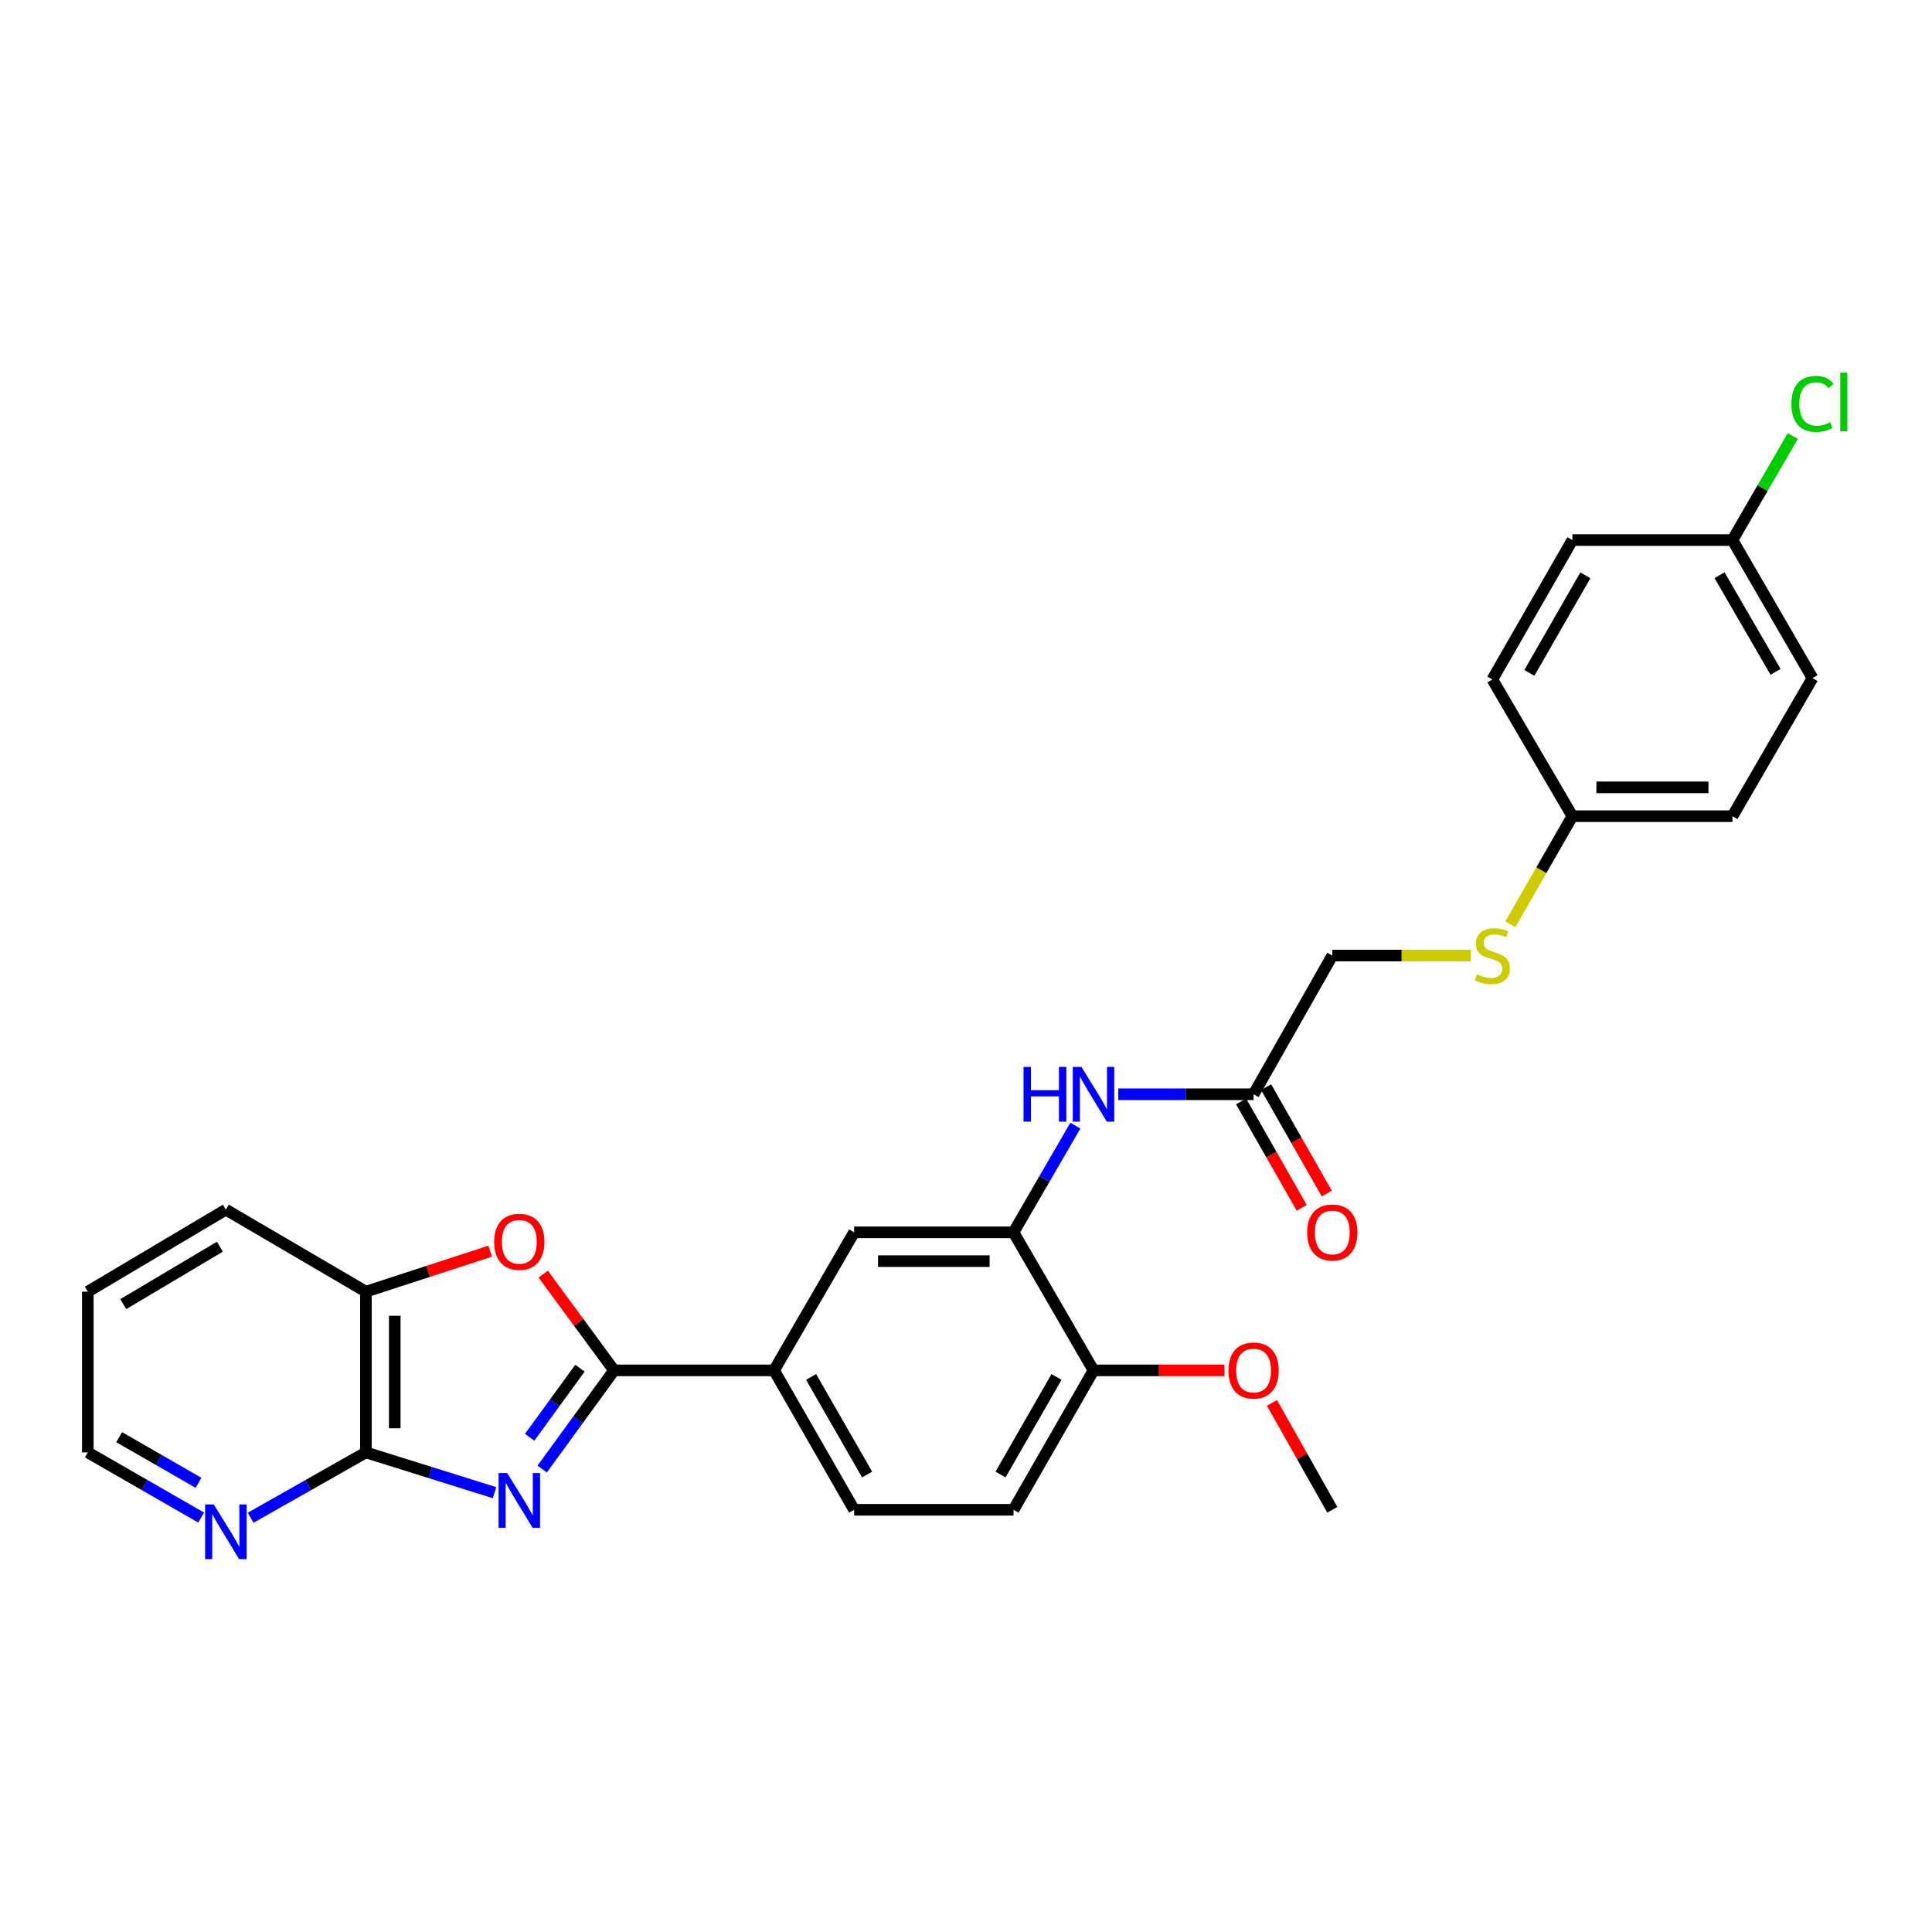 <?xml version='1.0' encoding='iso-8859-1'?>
<svg version='1.1' baseProfile='full'
              xmlns='http://www.w3.org/2000/svg'
                      xmlns:rdkit='http://www.rdkit.org/xml'
                      xmlns:xlink='http://www.w3.org/1999/xlink'
                  xml:space='preserve'
width='1000px' height='1000px' viewBox='0 0 1000 1000'>
<!-- END OF HEADER -->
<rect style='opacity:1.0;fill:#FFFFFF;stroke:none' width='1000' height='1000' x='0' y='0'> </rect>
<path class='bond-0' d='M 280.625,760.38 L 299.225,734.844' style='fill:none;fill-rule:evenodd;stroke:#0000FF;stroke-width:6px;stroke-linecap:butt;stroke-linejoin:miter;stroke-opacity:1' />
<path class='bond-0' d='M 299.225,734.844 L 317.825,709.308' style='fill:none;fill-rule:evenodd;stroke:#000000;stroke-width:6px;stroke-linecap:butt;stroke-linejoin:miter;stroke-opacity:1' />
<path class='bond-0' d='M 274.147,743.936 L 287.167,726.061' style='fill:none;fill-rule:evenodd;stroke:#0000FF;stroke-width:6px;stroke-linecap:butt;stroke-linejoin:miter;stroke-opacity:1' />
<path class='bond-0' d='M 287.167,726.061 L 300.187,708.185' style='fill:none;fill-rule:evenodd;stroke:#000000;stroke-width:6px;stroke-linecap:butt;stroke-linejoin:miter;stroke-opacity:1' />
<path class='bond-1' d='M 255.975,772.608 L 222.69,762.187' style='fill:none;fill-rule:evenodd;stroke:#0000FF;stroke-width:6px;stroke-linecap:butt;stroke-linejoin:miter;stroke-opacity:1' />
<path class='bond-1' d='M 222.69,762.187 L 189.405,751.766' style='fill:none;fill-rule:evenodd;stroke:#000000;stroke-width:6px;stroke-linecap:butt;stroke-linejoin:miter;stroke-opacity:1' />
<path class='bond-2' d='M 317.825,709.308 L 299.502,684.409' style='fill:none;fill-rule:evenodd;stroke:#000000;stroke-width:6px;stroke-linecap:butt;stroke-linejoin:miter;stroke-opacity:1' />
<path class='bond-2' d='M 299.502,684.409 L 281.178,659.51' style='fill:none;fill-rule:evenodd;stroke:#FF0000;stroke-width:6px;stroke-linecap:butt;stroke-linejoin:miter;stroke-opacity:1' />
<path class='bond-4' d='M 317.825,709.308 L 400.662,709.308' style='fill:none;fill-rule:evenodd;stroke:#000000;stroke-width:6px;stroke-linecap:butt;stroke-linejoin:miter;stroke-opacity:1' />
<path class='bond-5' d='M 189.405,751.766 L 189.405,668.565' style='fill:none;fill-rule:evenodd;stroke:#000000;stroke-width:6px;stroke-linecap:butt;stroke-linejoin:miter;stroke-opacity:1' />
<path class='bond-5' d='M 204.323,739.286 L 204.323,681.045' style='fill:none;fill-rule:evenodd;stroke:#000000;stroke-width:6px;stroke-linecap:butt;stroke-linejoin:miter;stroke-opacity:1' />
<path class='bond-9' d='M 189.405,751.766 L 159.57,768.674' style='fill:none;fill-rule:evenodd;stroke:#000000;stroke-width:6px;stroke-linecap:butt;stroke-linejoin:miter;stroke-opacity:1' />
<path class='bond-9' d='M 159.57,768.674 L 129.735,785.582' style='fill:none;fill-rule:evenodd;stroke:#0000FF;stroke-width:6px;stroke-linecap:butt;stroke-linejoin:miter;stroke-opacity:1' />
<path class='bond-28' d='M 253.707,647.601 L 221.556,658.083' style='fill:none;fill-rule:evenodd;stroke:#FF0000;stroke-width:6px;stroke-linecap:butt;stroke-linejoin:miter;stroke-opacity:1' />
<path class='bond-28' d='M 221.556,658.083 L 189.405,668.565' style='fill:none;fill-rule:evenodd;stroke:#000000;stroke-width:6px;stroke-linecap:butt;stroke-linejoin:miter;stroke-opacity:1' />
<path class='bond-3' d='M 524.597,637.85 L 442.092,637.85' style='fill:none;fill-rule:evenodd;stroke:#000000;stroke-width:6px;stroke-linecap:butt;stroke-linejoin:miter;stroke-opacity:1' />
<path class='bond-3' d='M 512.222,652.768 L 454.468,652.768' style='fill:none;fill-rule:evenodd;stroke:#000000;stroke-width:6px;stroke-linecap:butt;stroke-linejoin:miter;stroke-opacity:1' />
<path class='bond-6' d='M 524.597,637.85 L 540.6,610.234' style='fill:none;fill-rule:evenodd;stroke:#000000;stroke-width:6px;stroke-linecap:butt;stroke-linejoin:miter;stroke-opacity:1' />
<path class='bond-6' d='M 540.6,610.234 L 556.602,582.618' style='fill:none;fill-rule:evenodd;stroke:#0000FF;stroke-width:6px;stroke-linecap:butt;stroke-linejoin:miter;stroke-opacity:1' />
<path class='bond-30' d='M 524.597,637.85 L 566.003,709.308' style='fill:none;fill-rule:evenodd;stroke:#000000;stroke-width:6px;stroke-linecap:butt;stroke-linejoin:miter;stroke-opacity:1' />
<path class='bond-7' d='M 400.662,709.308 L 442.092,637.85' style='fill:none;fill-rule:evenodd;stroke:#000000;stroke-width:6px;stroke-linecap:butt;stroke-linejoin:miter;stroke-opacity:1' />
<path class='bond-11' d='M 400.662,709.308 L 442.092,781.462' style='fill:none;fill-rule:evenodd;stroke:#000000;stroke-width:6px;stroke-linecap:butt;stroke-linejoin:miter;stroke-opacity:1' />
<path class='bond-11' d='M 419.813,712.703 L 448.815,763.21' style='fill:none;fill-rule:evenodd;stroke:#000000;stroke-width:6px;stroke-linecap:butt;stroke-linejoin:miter;stroke-opacity:1' />
<path class='bond-24' d='M 189.405,668.565 L 116.912,626.107' style='fill:none;fill-rule:evenodd;stroke:#000000;stroke-width:6px;stroke-linecap:butt;stroke-linejoin:miter;stroke-opacity:1' />
<path class='bond-8' d='M 578.815,566.393 L 613.836,566.393' style='fill:none;fill-rule:evenodd;stroke:#0000FF;stroke-width:6px;stroke-linecap:butt;stroke-linejoin:miter;stroke-opacity:1' />
<path class='bond-8' d='M 613.836,566.393 L 648.857,566.393' style='fill:none;fill-rule:evenodd;stroke:#000000;stroke-width:6px;stroke-linecap:butt;stroke-linejoin:miter;stroke-opacity:1' />
<path class='bond-13' d='M 642.377,570.088 L 658.08,597.628' style='fill:none;fill-rule:evenodd;stroke:#000000;stroke-width:6px;stroke-linecap:butt;stroke-linejoin:miter;stroke-opacity:1' />
<path class='bond-13' d='M 658.08,597.628 L 673.782,625.169' style='fill:none;fill-rule:evenodd;stroke:#FF0000;stroke-width:6px;stroke-linecap:butt;stroke-linejoin:miter;stroke-opacity:1' />
<path class='bond-13' d='M 655.336,562.698 L 671.039,590.239' style='fill:none;fill-rule:evenodd;stroke:#000000;stroke-width:6px;stroke-linecap:butt;stroke-linejoin:miter;stroke-opacity:1' />
<path class='bond-13' d='M 671.039,590.239 L 686.742,617.779' style='fill:none;fill-rule:evenodd;stroke:#FF0000;stroke-width:6px;stroke-linecap:butt;stroke-linejoin:miter;stroke-opacity:1' />
<path class='bond-15' d='M 648.857,566.393 L 689.599,494.587' style='fill:none;fill-rule:evenodd;stroke:#000000;stroke-width:6px;stroke-linecap:butt;stroke-linejoin:miter;stroke-opacity:1' />
<path class='bond-25' d='M 104.111,785.49 L 74.783,768.628' style='fill:none;fill-rule:evenodd;stroke:#0000FF;stroke-width:6px;stroke-linecap:butt;stroke-linejoin:miter;stroke-opacity:1' />
<path class='bond-25' d='M 74.783,768.628 L 45.455,751.766' style='fill:none;fill-rule:evenodd;stroke:#000000;stroke-width:6px;stroke-linecap:butt;stroke-linejoin:miter;stroke-opacity:1' />
<path class='bond-25' d='M 102.748,767.498 L 82.218,755.695' style='fill:none;fill-rule:evenodd;stroke:#0000FF;stroke-width:6px;stroke-linecap:butt;stroke-linejoin:miter;stroke-opacity:1' />
<path class='bond-25' d='M 82.218,755.695 L 61.689,743.892' style='fill:none;fill-rule:evenodd;stroke:#000000;stroke-width:6px;stroke-linecap:butt;stroke-linejoin:miter;stroke-opacity:1' />
<path class='bond-10' d='M 566.003,709.308 L 524.597,781.462' style='fill:none;fill-rule:evenodd;stroke:#000000;stroke-width:6px;stroke-linecap:butt;stroke-linejoin:miter;stroke-opacity:1' />
<path class='bond-10' d='M 546.854,712.706 L 517.869,763.213' style='fill:none;fill-rule:evenodd;stroke:#000000;stroke-width:6px;stroke-linecap:butt;stroke-linejoin:miter;stroke-opacity:1' />
<path class='bond-21' d='M 566.003,709.308 L 599.894,709.308' style='fill:none;fill-rule:evenodd;stroke:#000000;stroke-width:6px;stroke-linecap:butt;stroke-linejoin:miter;stroke-opacity:1' />
<path class='bond-21' d='M 599.894,709.308 L 633.785,709.308' style='fill:none;fill-rule:evenodd;stroke:#FF0000;stroke-width:6px;stroke-linecap:butt;stroke-linejoin:miter;stroke-opacity:1' />
<path class='bond-14' d='M 442.092,781.462 L 524.597,781.462' style='fill:none;fill-rule:evenodd;stroke:#000000;stroke-width:6px;stroke-linecap:butt;stroke-linejoin:miter;stroke-opacity:1' />
<path class='bond-12' d='M 761.293,494.587 L 725.446,494.587' style='fill:none;fill-rule:evenodd;stroke:#CCCC00;stroke-width:6px;stroke-linecap:butt;stroke-linejoin:miter;stroke-opacity:1' />
<path class='bond-12' d='M 725.446,494.587 L 689.599,494.587' style='fill:none;fill-rule:evenodd;stroke:#000000;stroke-width:6px;stroke-linecap:butt;stroke-linejoin:miter;stroke-opacity:1' />
<path class='bond-16' d='M 781.746,478.388 L 797.807,450.419' style='fill:none;fill-rule:evenodd;stroke:#CCCC00;stroke-width:6px;stroke-linecap:butt;stroke-linejoin:miter;stroke-opacity:1' />
<path class='bond-16' d='M 797.807,450.419 L 813.867,422.45' style='fill:none;fill-rule:evenodd;stroke:#000000;stroke-width:6px;stroke-linecap:butt;stroke-linejoin:miter;stroke-opacity:1' />
<path class='bond-19' d='M 813.867,422.45 L 772.444,351.681' style='fill:none;fill-rule:evenodd;stroke:#000000;stroke-width:6px;stroke-linecap:butt;stroke-linejoin:miter;stroke-opacity:1' />
<path class='bond-20' d='M 813.867,422.45 L 896.72,422.45' style='fill:none;fill-rule:evenodd;stroke:#000000;stroke-width:6px;stroke-linecap:butt;stroke-linejoin:miter;stroke-opacity:1' />
<path class='bond-20' d='M 826.295,407.532 L 884.292,407.532' style='fill:none;fill-rule:evenodd;stroke:#000000;stroke-width:6px;stroke-linecap:butt;stroke-linejoin:miter;stroke-opacity:1' />
<path class='bond-17' d='M 896.72,279.535 L 938.151,350.993' style='fill:none;fill-rule:evenodd;stroke:#000000;stroke-width:6px;stroke-linecap:butt;stroke-linejoin:miter;stroke-opacity:1' />
<path class='bond-17' d='M 890.029,297.737 L 919.03,347.757' style='fill:none;fill-rule:evenodd;stroke:#000000;stroke-width:6px;stroke-linecap:butt;stroke-linejoin:miter;stroke-opacity:1' />
<path class='bond-18' d='M 896.72,279.535 L 912.332,252.609' style='fill:none;fill-rule:evenodd;stroke:#000000;stroke-width:6px;stroke-linecap:butt;stroke-linejoin:miter;stroke-opacity:1' />
<path class='bond-18' d='M 912.332,252.609 L 927.943,225.683' style='fill:none;fill-rule:evenodd;stroke:#00CC00;stroke-width:6px;stroke-linecap:butt;stroke-linejoin:miter;stroke-opacity:1' />
<path class='bond-31' d='M 896.72,279.535 L 813.867,279.535' style='fill:none;fill-rule:evenodd;stroke:#000000;stroke-width:6px;stroke-linecap:butt;stroke-linejoin:miter;stroke-opacity:1' />
<path class='bond-23' d='M 772.444,351.681 L 813.867,279.535' style='fill:none;fill-rule:evenodd;stroke:#000000;stroke-width:6px;stroke-linecap:butt;stroke-linejoin:miter;stroke-opacity:1' />
<path class='bond-23' d='M 791.595,348.287 L 820.591,297.785' style='fill:none;fill-rule:evenodd;stroke:#000000;stroke-width:6px;stroke-linecap:butt;stroke-linejoin:miter;stroke-opacity:1' />
<path class='bond-22' d='M 896.72,422.45 L 938.151,350.993' style='fill:none;fill-rule:evenodd;stroke:#000000;stroke-width:6px;stroke-linecap:butt;stroke-linejoin:miter;stroke-opacity:1' />
<path class='bond-26' d='M 658.361,726.139 L 673.98,753.801' style='fill:none;fill-rule:evenodd;stroke:#FF0000;stroke-width:6px;stroke-linecap:butt;stroke-linejoin:miter;stroke-opacity:1' />
<path class='bond-26' d='M 673.98,753.801 L 689.599,781.462' style='fill:none;fill-rule:evenodd;stroke:#000000;stroke-width:6px;stroke-linecap:butt;stroke-linejoin:miter;stroke-opacity:1' />
<path class='bond-29' d='M 116.912,626.107 L 45.455,668.565' style='fill:none;fill-rule:evenodd;stroke:#000000;stroke-width:6px;stroke-linecap:butt;stroke-linejoin:miter;stroke-opacity:1' />
<path class='bond-29' d='M 113.814,645.3 L 63.794,675.021' style='fill:none;fill-rule:evenodd;stroke:#000000;stroke-width:6px;stroke-linecap:butt;stroke-linejoin:miter;stroke-opacity:1' />
<path class='bond-27' d='M 45.455,751.766 L 45.455,668.565' style='fill:none;fill-rule:evenodd;stroke:#000000;stroke-width:6px;stroke-linecap:butt;stroke-linejoin:miter;stroke-opacity:1' />
<path  class='atom-0' d='M 262.534 762.461
L 271.814 777.461
Q 272.734 778.941, 274.214 781.621
Q 275.694 784.301, 275.774 784.461
L 275.774 762.461
L 279.534 762.461
L 279.534 790.781
L 275.654 790.781
L 265.694 774.381
Q 264.534 772.461, 263.294 770.261
Q 262.094 768.061, 261.734 767.381
L 261.734 790.781
L 258.054 790.781
L 258.054 762.461
L 262.534 762.461
' fill='#0000FF'/>
<path  class='atom-3' d='M 255.794 642.762
Q 255.794 635.962, 259.154 632.162
Q 262.514 628.362, 268.794 628.362
Q 275.074 628.362, 278.434 632.162
Q 281.794 635.962, 281.794 642.762
Q 281.794 649.642, 278.394 653.562
Q 274.994 657.442, 268.794 657.442
Q 262.554 657.442, 259.154 653.562
Q 255.794 649.682, 255.794 642.762
M 268.794 654.242
Q 273.114 654.242, 275.434 651.362
Q 277.794 648.442, 277.794 642.762
Q 277.794 637.202, 275.434 634.402
Q 273.114 631.562, 268.794 631.562
Q 264.474 631.562, 262.114 634.362
Q 259.794 637.162, 259.794 642.762
Q 259.794 648.482, 262.114 651.362
Q 264.474 654.242, 268.794 654.242
' fill='#FF0000'/>
<path  class='atom-7' d='M 529.783 552.233
L 533.623 552.233
L 533.623 564.273
L 548.103 564.273
L 548.103 552.233
L 551.943 552.233
L 551.943 580.553
L 548.103 580.553
L 548.103 567.473
L 533.623 567.473
L 533.623 580.553
L 529.783 580.553
L 529.783 552.233
' fill='#0000FF'/>
<path  class='atom-7' d='M 559.743 552.233
L 569.023 567.233
Q 569.943 568.713, 571.423 571.393
Q 572.903 574.073, 572.983 574.233
L 572.983 552.233
L 576.743 552.233
L 576.743 580.553
L 572.863 580.553
L 562.903 564.153
Q 561.743 562.233, 560.503 560.033
Q 559.303 557.833, 558.943 557.153
L 558.943 580.553
L 555.263 580.553
L 555.263 552.233
L 559.743 552.233
' fill='#0000FF'/>
<path  class='atom-10' d='M 110.652 778.689
L 119.932 793.689
Q 120.852 795.169, 122.332 797.849
Q 123.812 800.529, 123.892 800.689
L 123.892 778.689
L 127.652 778.689
L 127.652 807.009
L 123.772 807.009
L 113.812 790.609
Q 112.652 788.689, 111.412 786.489
Q 110.212 784.289, 109.852 783.609
L 109.852 807.009
L 106.172 807.009
L 106.172 778.689
L 110.652 778.689
' fill='#0000FF'/>
<path  class='atom-13' d='M 764.444 504.307
Q 764.764 504.427, 766.084 504.987
Q 767.404 505.547, 768.844 505.907
Q 770.324 506.227, 771.764 506.227
Q 774.444 506.227, 776.004 504.947
Q 777.564 503.627, 777.564 501.347
Q 777.564 499.787, 776.764 498.827
Q 776.004 497.867, 774.804 497.347
Q 773.604 496.827, 771.604 496.227
Q 769.084 495.467, 767.564 494.747
Q 766.084 494.027, 765.004 492.507
Q 763.964 490.987, 763.964 488.427
Q 763.964 484.867, 766.364 482.667
Q 768.804 480.467, 773.604 480.467
Q 776.884 480.467, 780.604 482.027
L 779.684 485.107
Q 776.284 483.707, 773.724 483.707
Q 770.964 483.707, 769.444 484.867
Q 767.924 485.987, 767.964 487.947
Q 767.964 489.467, 768.724 490.387
Q 769.524 491.307, 770.644 491.827
Q 771.804 492.347, 773.724 492.947
Q 776.284 493.747, 777.804 494.547
Q 779.324 495.347, 780.404 496.987
Q 781.524 498.587, 781.524 501.347
Q 781.524 505.267, 778.884 507.387
Q 776.284 509.467, 771.924 509.467
Q 769.404 509.467, 767.484 508.907
Q 765.604 508.387, 763.364 507.467
L 764.444 504.307
' fill='#CCCC00'/>
<path  class='atom-14' d='M 676.599 637.93
Q 676.599 631.13, 679.959 627.33
Q 683.319 623.53, 689.599 623.53
Q 695.879 623.53, 699.239 627.33
Q 702.599 631.13, 702.599 637.93
Q 702.599 644.81, 699.199 648.73
Q 695.799 652.61, 689.599 652.61
Q 683.359 652.61, 679.959 648.73
Q 676.599 644.85, 676.599 637.93
M 689.599 649.41
Q 693.919 649.41, 696.239 646.53
Q 698.599 643.61, 698.599 637.93
Q 698.599 632.37, 696.239 629.57
Q 693.919 626.73, 689.599 626.73
Q 685.279 626.73, 682.919 629.53
Q 680.599 632.33, 680.599 637.93
Q 680.599 643.65, 682.919 646.53
Q 685.279 649.41, 689.599 649.41
' fill='#FF0000'/>
<path  class='atom-19' d='M 927.231 209.058
Q 927.231 202.018, 930.511 198.338
Q 933.831 194.618, 940.111 194.618
Q 945.951 194.618, 949.071 198.738
L 946.431 200.898
Q 944.151 197.898, 940.111 197.898
Q 935.831 197.898, 933.551 200.778
Q 931.311 203.618, 931.311 209.058
Q 931.311 214.658, 933.631 217.538
Q 935.991 220.418, 940.551 220.418
Q 943.671 220.418, 947.311 218.538
L 948.431 221.538
Q 946.951 222.498, 944.711 223.058
Q 942.471 223.618, 939.991 223.618
Q 933.831 223.618, 930.511 219.858
Q 927.231 216.098, 927.231 209.058
' fill='#00CC00'/>
<path  class='atom-19' d='M 952.511 192.898
L 956.191 192.898
L 956.191 223.258
L 952.511 223.258
L 952.511 192.898
' fill='#00CC00'/>
<path  class='atom-22' d='M 635.857 709.388
Q 635.857 702.588, 639.217 698.788
Q 642.577 694.988, 648.857 694.988
Q 655.137 694.988, 658.497 698.788
Q 661.857 702.588, 661.857 709.388
Q 661.857 716.268, 658.457 720.188
Q 655.057 724.068, 648.857 724.068
Q 642.617 724.068, 639.217 720.188
Q 635.857 716.308, 635.857 709.388
M 648.857 720.868
Q 653.177 720.868, 655.497 717.988
Q 657.857 715.068, 657.857 709.388
Q 657.857 703.828, 655.497 701.028
Q 653.177 698.188, 648.857 698.188
Q 644.537 698.188, 642.177 700.988
Q 639.857 703.788, 639.857 709.388
Q 639.857 715.108, 642.177 717.988
Q 644.537 720.868, 648.857 720.868
' fill='#FF0000'/>
</svg>
